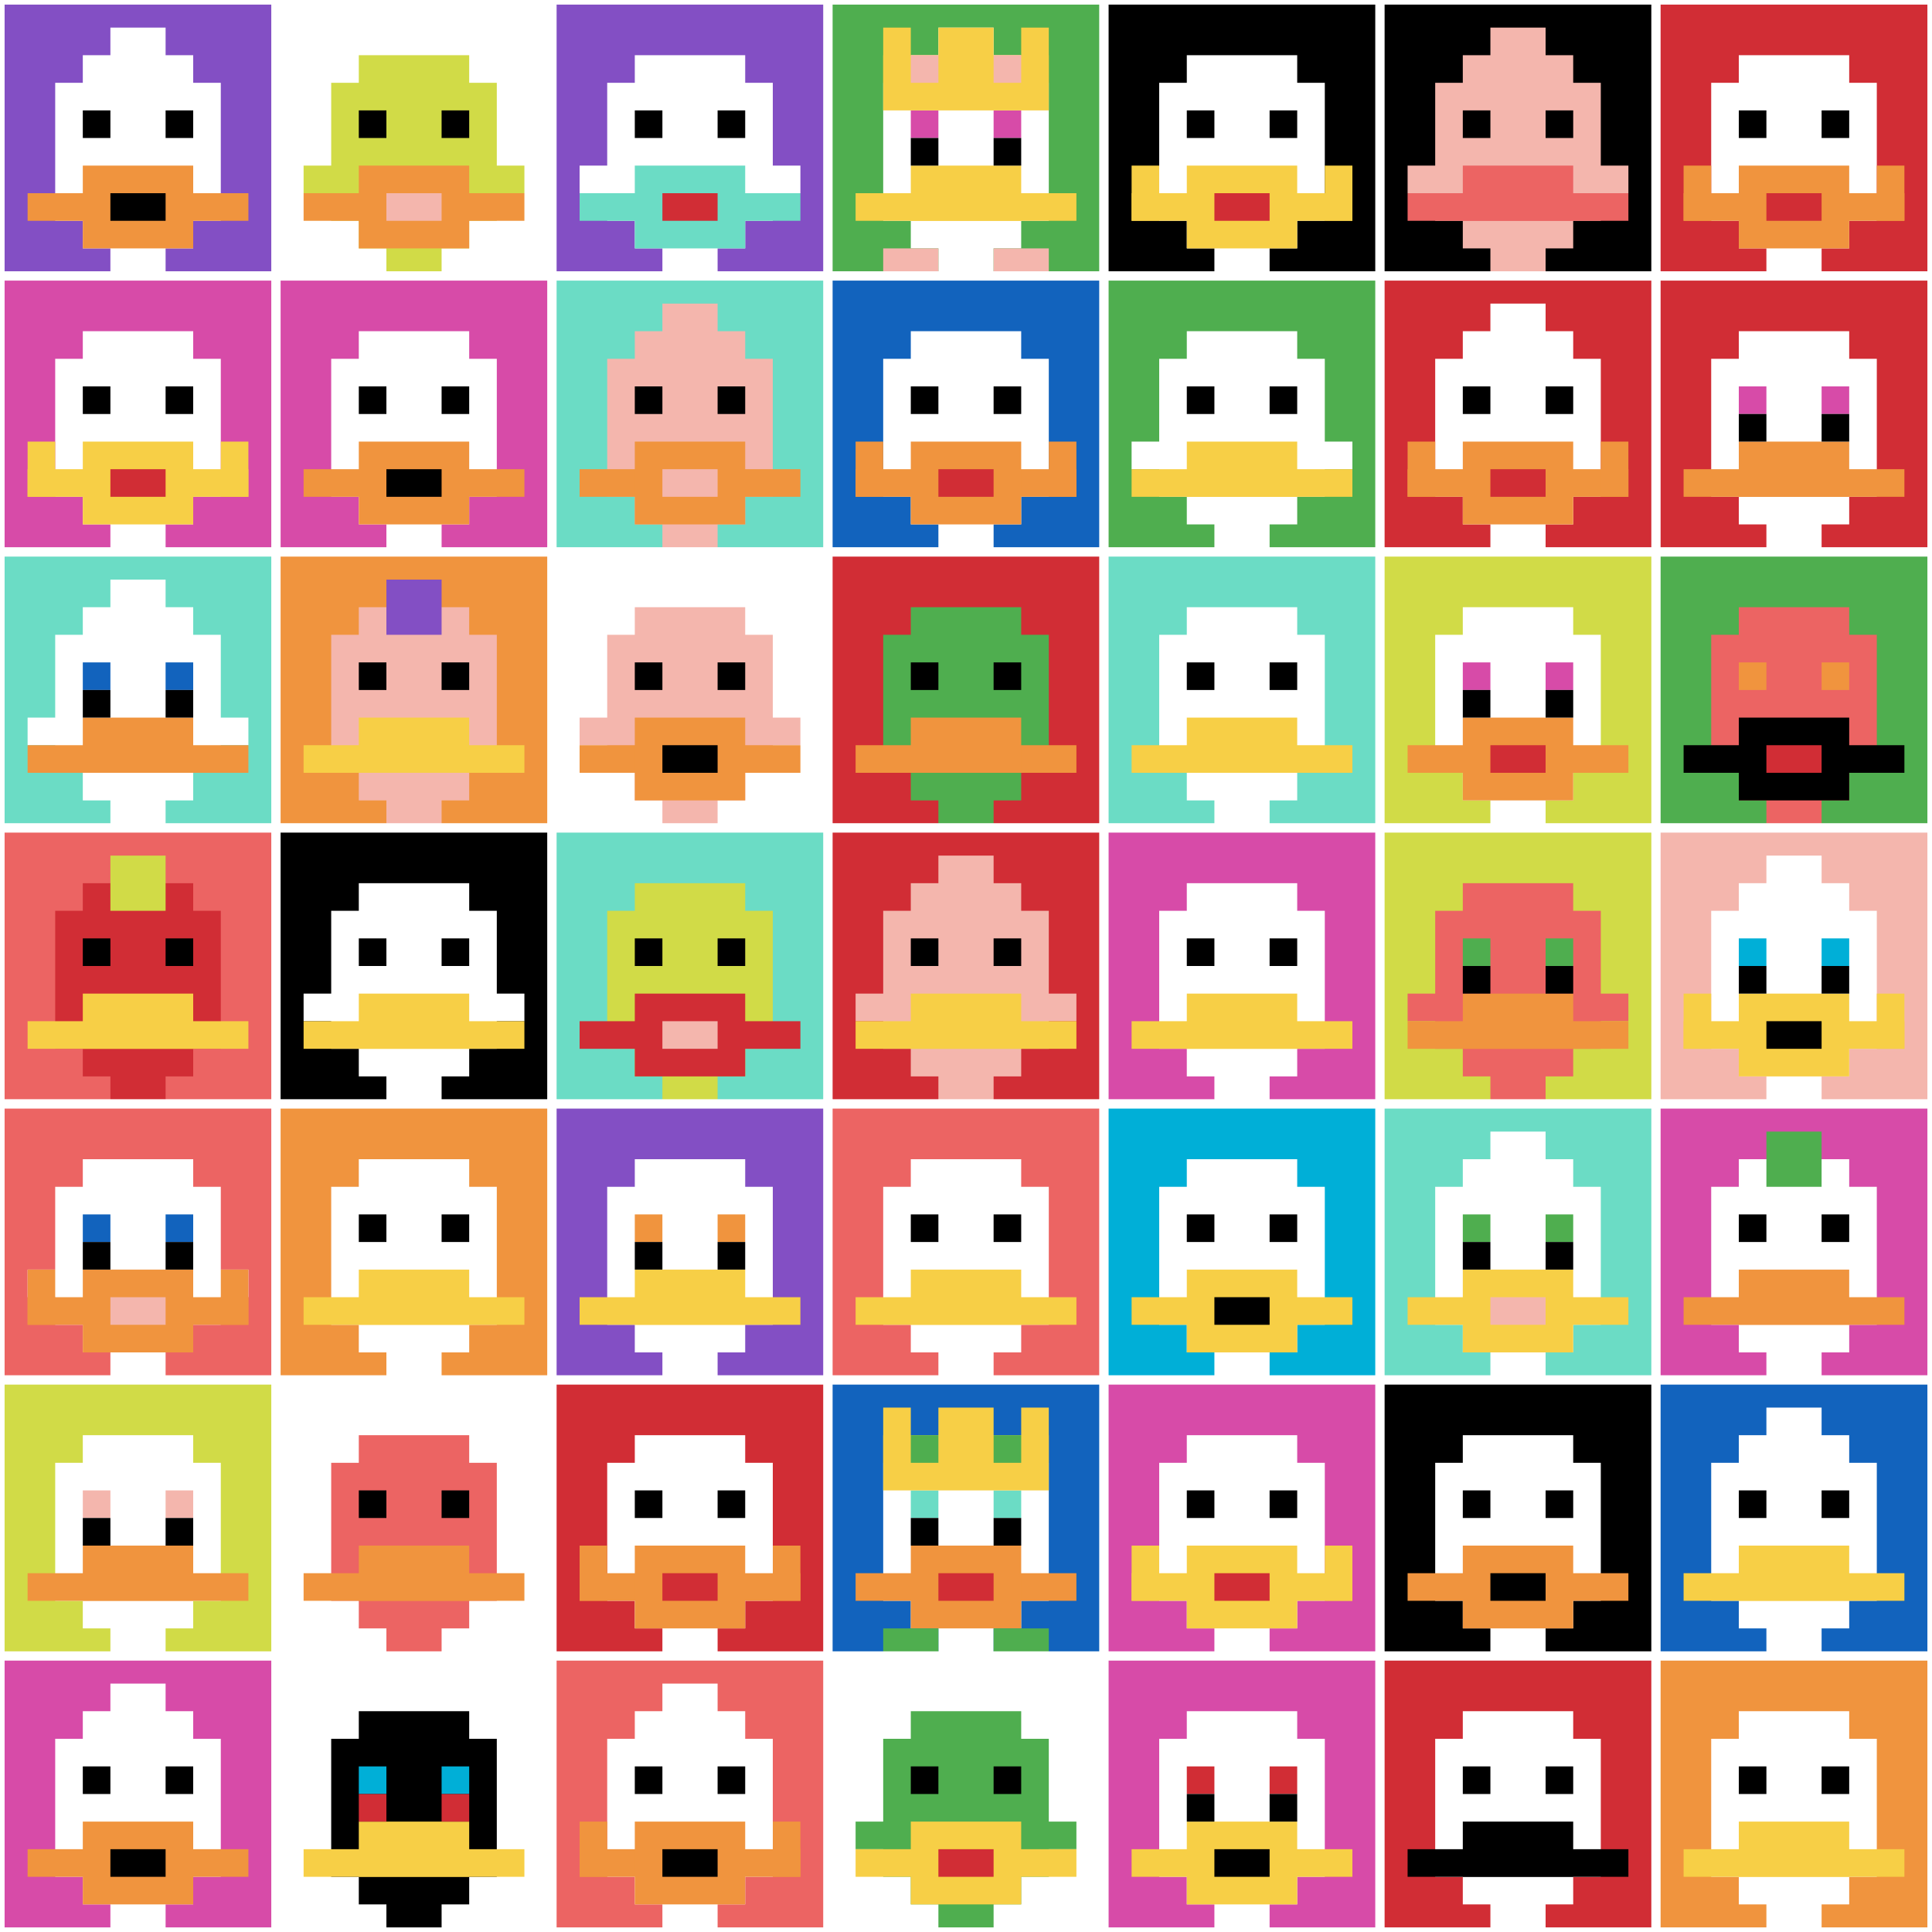 <svg xmlns="http://www.w3.org/2000/svg" version="1.1" width="1129" height="1129"><title>'goose-pfp-337869' by Dmitri Cherniak</title><desc>seed=337869
backgroundColor=#ffffff
padding=100
innerPadding=0
timeout=500
dimension=7
border=true
Save=function(){return n.handleSave()}
frame=1

Rendered at Wed Oct 04 2023 19:04:07 GMT+0800 (北美中部标准时间)
Generated in 1ms
</desc><defs></defs><rect width="100%" height="100%" fill="#ffffff"></rect><g><g id="0-0"><rect x="0" y="0" height="161.286" width="161.286" fill="#834FC4"></rect><g><rect id="0-0-3-2-4-7" x="48.386" y="32.257" width="64.514" height="112.9" fill="#ffffff"></rect><rect id="0-0-2-3-6-5" x="32.257" y="48.386" width="96.771" height="80.643" fill="#ffffff"></rect><rect id="0-0-4-8-2-2" x="64.514" y="129.029" width="32.257" height="32.257" fill="#ffffff"></rect><rect id="0-0-1-7-8-1" x="16.129" y="112.9" width="129.029" height="16.129" fill="#F0943E"></rect><rect id="0-0-3-6-4-3" x="48.386" y="96.771" width="64.514" height="48.386" fill="#F0943E"></rect><rect id="0-0-4-7-2-1" x="64.514" y="112.9" width="32.257" height="16.129" fill="#000000"></rect><rect id="0-0-3-4-1-1" x="48.386" y="64.514" width="16.129" height="16.129" fill="#000000"></rect><rect id="0-0-6-4-1-1" x="96.771" y="64.514" width="16.129" height="16.129" fill="#000000"></rect><rect id="0-0-4-1-2-2" x="64.514" y="16.129" width="32.257" height="32.257" fill="#ffffff"></rect></g><rect x="0" y="0" stroke="white" stroke-width="5.376" height="161.286" width="161.286" fill="none"></rect></g><g id="1-0"><rect x="161.286" y="0" height="161.286" width="161.286" fill="#ffffff"></rect><g><rect id="161.28571428571428-0-3-2-4-7" x="209.671" y="32.257" width="64.514" height="112.9" fill="#D1DB47"></rect><rect id="161.28571428571428-0-2-3-6-5" x="193.543" y="48.386" width="96.771" height="80.643" fill="#D1DB47"></rect><rect id="161.28571428571428-0-4-8-2-2" x="225.8" y="129.029" width="32.257" height="32.257" fill="#D1DB47"></rect><rect id="161.28571428571428-0-1-6-8-1" x="177.414" y="96.771" width="129.029" height="16.129" fill="#D1DB47"></rect><rect id="161.28571428571428-0-1-7-8-1" x="177.414" y="112.9" width="129.029" height="16.129" fill="#F0943E"></rect><rect id="161.28571428571428-0-3-6-4-3" x="209.671" y="96.771" width="64.514" height="48.386" fill="#F0943E"></rect><rect id="161.28571428571428-0-4-7-2-1" x="225.8" y="112.9" width="32.257" height="16.129" fill="#F4B6AD"></rect><rect id="161.28571428571428-0-3-4-1-1" x="209.671" y="64.514" width="16.129" height="16.129" fill="#000000"></rect><rect id="161.28571428571428-0-6-4-1-1" x="258.057" y="64.514" width="16.129" height="16.129" fill="#000000"></rect></g><rect x="161.286" y="0" stroke="white" stroke-width="5.376" height="161.286" width="161.286" fill="none"></rect></g><g id="2-0"><rect x="322.571" y="0" height="161.286" width="161.286" fill="#834FC4"></rect><g><rect id="322.57142857142856-0-3-2-4-7" x="370.957" y="32.257" width="64.514" height="112.9" fill="#ffffff"></rect><rect id="322.57142857142856-0-2-3-6-5" x="354.829" y="48.386" width="96.771" height="80.643" fill="#ffffff"></rect><rect id="322.57142857142856-0-4-8-2-2" x="387.086" y="129.029" width="32.257" height="32.257" fill="#ffffff"></rect><rect id="322.57142857142856-0-1-6-8-1" x="338.7" y="96.771" width="129.029" height="16.129" fill="#ffffff"></rect><rect id="322.57142857142856-0-1-7-8-1" x="338.7" y="112.9" width="129.029" height="16.129" fill="#6BDCC5"></rect><rect id="322.57142857142856-0-3-6-4-3" x="370.957" y="96.771" width="64.514" height="48.386" fill="#6BDCC5"></rect><rect id="322.57142857142856-0-4-7-2-1" x="387.086" y="112.9" width="32.257" height="16.129" fill="#D12D35"></rect><rect id="322.57142857142856-0-3-4-1-1" x="370.957" y="64.514" width="16.129" height="16.129" fill="#000000"></rect><rect id="322.57142857142856-0-6-4-1-1" x="419.343" y="64.514" width="16.129" height="16.129" fill="#000000"></rect></g><rect x="322.571" y="0" stroke="white" stroke-width="5.376" height="161.286" width="161.286" fill="none"></rect></g><g id="3-0"><rect x="483.857" y="0" height="161.286" width="161.286" fill="#4FAE4F"></rect><g><rect id="483.85714285714283-0-3-2-4-7" x="532.243" y="32.257" width="64.514" height="112.9" fill="#ffffff"></rect><rect id="483.85714285714283-0-2-3-6-5" x="516.114" y="48.386" width="96.771" height="80.643" fill="#ffffff"></rect><rect id="483.85714285714283-0-4-8-2-2" x="548.371" y="129.029" width="32.257" height="32.257" fill="#ffffff"></rect><rect id="483.85714285714283-0-1-7-8-1" x="499.986" y="112.9" width="129.029" height="16.129" fill="#F7CF46"></rect><rect id="483.85714285714283-0-3-6-4-2" x="532.243" y="96.771" width="64.514" height="32.257" fill="#F7CF46"></rect><rect id="483.85714285714283-0-3-4-1-1" x="532.243" y="64.514" width="16.129" height="16.129" fill="#D74BA8"></rect><rect id="483.85714285714283-0-6-4-1-1" x="580.629" y="64.514" width="16.129" height="16.129" fill="#D74BA8"></rect><rect id="483.85714285714283-0-3-5-1-1" x="532.243" y="80.643" width="16.129" height="16.129" fill="#000000"></rect><rect id="483.85714285714283-0-6-5-1-1" x="580.629" y="80.643" width="16.129" height="16.129" fill="#000000"></rect><rect id="483.85714285714283-0-4-1-2-2" x="548.371" y="16.129" width="32.257" height="32.257" fill="#ffffff"></rect><rect id="483.85714285714283-0-2-1-1-2" x="516.114" y="16.129" width="16.129" height="32.257" fill="#F7CF46"></rect><rect id="483.85714285714283-0-4-1-2-2" x="548.371" y="16.129" width="32.257" height="32.257" fill="#F7CF46"></rect><rect id="483.85714285714283-0-7-1-1-2" x="596.757" y="16.129" width="16.129" height="32.257" fill="#F7CF46"></rect><rect id="483.85714285714283-0-2-2-6-2" x="516.114" y="32.257" width="96.771" height="32.257" fill="#F7CF46"></rect><rect id="483.85714285714283-0-3-2-1-1" x="532.243" y="32.257" width="16.129" height="16.129" fill="#F4B6AD"></rect><rect id="483.85714285714283-0-6-2-1-1" x="580.629" y="32.257" width="16.129" height="16.129" fill="#F4B6AD"></rect><rect id="483.85714285714283-0-2-9-2-1" x="516.114" y="145.157" width="32.257" height="16.129" fill="#F4B6AD"></rect><rect id="483.85714285714283-0-6-9-2-1" x="580.629" y="145.157" width="32.257" height="16.129" fill="#F4B6AD"></rect></g><rect x="483.857" y="0" stroke="white" stroke-width="5.376" height="161.286" width="161.286" fill="none"></rect></g><g id="4-0"><rect x="645.143" y="0" height="161.286" width="161.286" fill="#000000"></rect><g><rect id="645.1428571428571-0-3-2-4-7" x="693.529" y="32.257" width="64.514" height="112.9" fill="#ffffff"></rect><rect id="645.1428571428571-0-2-3-6-5" x="677.4" y="48.386" width="96.771" height="80.643" fill="#ffffff"></rect><rect id="645.1428571428571-0-4-8-2-2" x="709.657" y="129.029" width="32.257" height="32.257" fill="#ffffff"></rect><rect id="645.1428571428571-0-1-7-8-1" x="661.271" y="112.9" width="129.029" height="16.129" fill="#F7CF46"></rect><rect id="645.1428571428571-0-3-6-4-3" x="693.529" y="96.771" width="64.514" height="48.386" fill="#F7CF46"></rect><rect id="645.1428571428571-0-4-7-2-1" x="709.657" y="112.9" width="32.257" height="16.129" fill="#D12D35"></rect><rect id="645.1428571428571-0-1-6-1-2" x="661.271" y="96.771" width="16.129" height="32.257" fill="#F7CF46"></rect><rect id="645.1428571428571-0-8-6-1-2" x="774.171" y="96.771" width="16.129" height="32.257" fill="#F7CF46"></rect><rect id="645.1428571428571-0-3-4-1-1" x="693.529" y="64.514" width="16.129" height="16.129" fill="#000000"></rect><rect id="645.1428571428571-0-6-4-1-1" x="741.914" y="64.514" width="16.129" height="16.129" fill="#000000"></rect></g><rect x="645.143" y="0" stroke="white" stroke-width="5.376" height="161.286" width="161.286" fill="none"></rect></g><g id="5-0"><rect x="806.429" y="0" height="161.286" width="161.286" fill="#000000"></rect><g><rect id="806.4285714285713-0-3-2-4-7" x="854.814" y="32.257" width="64.514" height="112.9" fill="#F4B6AD"></rect><rect id="806.4285714285713-0-2-3-6-5" x="838.686" y="48.386" width="96.771" height="80.643" fill="#F4B6AD"></rect><rect id="806.4285714285713-0-4-8-2-2" x="870.943" y="129.029" width="32.257" height="32.257" fill="#F4B6AD"></rect><rect id="806.4285714285713-0-1-6-8-1" x="822.557" y="96.771" width="129.029" height="16.129" fill="#F4B6AD"></rect><rect id="806.4285714285713-0-1-7-8-1" x="822.557" y="112.9" width="129.029" height="16.129" fill="#EC6463"></rect><rect id="806.4285714285713-0-3-6-4-2" x="854.814" y="96.771" width="64.514" height="32.257" fill="#EC6463"></rect><rect id="806.4285714285713-0-3-4-1-1" x="854.814" y="64.514" width="16.129" height="16.129" fill="#000000"></rect><rect id="806.4285714285713-0-6-4-1-1" x="903.2" y="64.514" width="16.129" height="16.129" fill="#000000"></rect><rect id="806.4285714285713-0-4-1-2-2" x="870.943" y="16.129" width="32.257" height="32.257" fill="#F4B6AD"></rect></g><rect x="806.429" y="0" stroke="white" stroke-width="5.376" height="161.286" width="161.286" fill="none"></rect></g><g id="6-0"><rect x="967.714" y="0" height="161.286" width="161.286" fill="#D12D35"></rect><g><rect id="967.7142857142857-0-3-2-4-7" x="1016.1" y="32.257" width="64.514" height="112.9" fill="#ffffff"></rect><rect id="967.7142857142857-0-2-3-6-5" x="999.971" y="48.386" width="96.771" height="80.643" fill="#ffffff"></rect><rect id="967.7142857142857-0-4-8-2-2" x="1032.229" y="129.029" width="32.257" height="32.257" fill="#ffffff"></rect><rect id="967.7142857142857-0-1-7-8-1" x="983.843" y="112.9" width="129.029" height="16.129" fill="#F0943E"></rect><rect id="967.7142857142857-0-3-6-4-3" x="1016.1" y="96.771" width="64.514" height="48.386" fill="#F0943E"></rect><rect id="967.7142857142857-0-4-7-2-1" x="1032.229" y="112.9" width="32.257" height="16.129" fill="#D12D35"></rect><rect id="967.7142857142857-0-1-6-1-2" x="983.843" y="96.771" width="16.129" height="32.257" fill="#F0943E"></rect><rect id="967.7142857142857-0-8-6-1-2" x="1096.743" y="96.771" width="16.129" height="32.257" fill="#F0943E"></rect><rect id="967.7142857142857-0-3-4-1-1" x="1016.1" y="64.514" width="16.129" height="16.129" fill="#000000"></rect><rect id="967.7142857142857-0-6-4-1-1" x="1064.486" y="64.514" width="16.129" height="16.129" fill="#000000"></rect></g><rect x="967.714" y="0" stroke="white" stroke-width="5.376" height="161.286" width="161.286" fill="none"></rect></g><g id="0-1"><rect x="0" y="161.286" height="161.286" width="161.286" fill="#D74BA8"></rect><g><rect id="0-161.28571428571428-3-2-4-7" x="48.386" y="193.543" width="64.514" height="112.9" fill="#ffffff"></rect><rect id="0-161.28571428571428-2-3-6-5" x="32.257" y="209.671" width="96.771" height="80.643" fill="#ffffff"></rect><rect id="0-161.28571428571428-4-8-2-2" x="64.514" y="290.314" width="32.257" height="32.257" fill="#ffffff"></rect><rect id="0-161.28571428571428-1-7-8-1" x="16.129" y="274.186" width="129.029" height="16.129" fill="#F7CF46"></rect><rect id="0-161.28571428571428-3-6-4-3" x="48.386" y="258.057" width="64.514" height="48.386" fill="#F7CF46"></rect><rect id="0-161.28571428571428-4-7-2-1" x="64.514" y="274.186" width="32.257" height="16.129" fill="#D12D35"></rect><rect id="0-161.28571428571428-1-6-1-2" x="16.129" y="258.057" width="16.129" height="32.257" fill="#F7CF46"></rect><rect id="0-161.28571428571428-8-6-1-2" x="129.029" y="258.057" width="16.129" height="32.257" fill="#F7CF46"></rect><rect id="0-161.28571428571428-3-4-1-1" x="48.386" y="225.8" width="16.129" height="16.129" fill="#000000"></rect><rect id="0-161.28571428571428-6-4-1-1" x="96.771" y="225.8" width="16.129" height="16.129" fill="#000000"></rect></g><rect x="0" y="161.286" stroke="white" stroke-width="5.376" height="161.286" width="161.286" fill="none"></rect></g><g id="1-1"><rect x="161.286" y="161.286" height="161.286" width="161.286" fill="#D74BA8"></rect><g><rect id="161.28571428571428-161.28571428571428-3-2-4-7" x="209.671" y="193.543" width="64.514" height="112.9" fill="#ffffff"></rect><rect id="161.28571428571428-161.28571428571428-2-3-6-5" x="193.543" y="209.671" width="96.771" height="80.643" fill="#ffffff"></rect><rect id="161.28571428571428-161.28571428571428-4-8-2-2" x="225.8" y="290.314" width="32.257" height="32.257" fill="#ffffff"></rect><rect id="161.28571428571428-161.28571428571428-1-7-8-1" x="177.414" y="274.186" width="129.029" height="16.129" fill="#F0943E"></rect><rect id="161.28571428571428-161.28571428571428-3-6-4-3" x="209.671" y="258.057" width="64.514" height="48.386" fill="#F0943E"></rect><rect id="161.28571428571428-161.28571428571428-4-7-2-1" x="225.8" y="274.186" width="32.257" height="16.129" fill="#000000"></rect><rect id="161.28571428571428-161.28571428571428-3-4-1-1" x="209.671" y="225.8" width="16.129" height="16.129" fill="#000000"></rect><rect id="161.28571428571428-161.28571428571428-6-4-1-1" x="258.057" y="225.8" width="16.129" height="16.129" fill="#000000"></rect></g><rect x="161.286" y="161.286" stroke="white" stroke-width="5.376" height="161.286" width="161.286" fill="none"></rect></g><g id="2-1"><rect x="322.571" y="161.286" height="161.286" width="161.286" fill="#6BDCC5"></rect><g><rect id="322.57142857142856-161.28571428571428-3-2-4-7" x="370.957" y="193.543" width="64.514" height="112.9" fill="#F4B6AD"></rect><rect id="322.57142857142856-161.28571428571428-2-3-6-5" x="354.829" y="209.671" width="96.771" height="80.643" fill="#F4B6AD"></rect><rect id="322.57142857142856-161.28571428571428-4-8-2-2" x="387.086" y="290.314" width="32.257" height="32.257" fill="#F4B6AD"></rect><rect id="322.57142857142856-161.28571428571428-1-7-8-1" x="338.7" y="274.186" width="129.029" height="16.129" fill="#F0943E"></rect><rect id="322.57142857142856-161.28571428571428-3-6-4-3" x="370.957" y="258.057" width="64.514" height="48.386" fill="#F0943E"></rect><rect id="322.57142857142856-161.28571428571428-4-7-2-1" x="387.086" y="274.186" width="32.257" height="16.129" fill="#F4B6AD"></rect><rect id="322.57142857142856-161.28571428571428-3-4-1-1" x="370.957" y="225.8" width="16.129" height="16.129" fill="#000000"></rect><rect id="322.57142857142856-161.28571428571428-6-4-1-1" x="419.343" y="225.8" width="16.129" height="16.129" fill="#000000"></rect><rect id="322.57142857142856-161.28571428571428-4-1-2-2" x="387.086" y="177.414" width="32.257" height="32.257" fill="#F4B6AD"></rect></g><rect x="322.571" y="161.286" stroke="white" stroke-width="5.376" height="161.286" width="161.286" fill="none"></rect></g><g id="3-1"><rect x="483.857" y="161.286" height="161.286" width="161.286" fill="#1263BD"></rect><g><rect id="483.85714285714283-161.28571428571428-3-2-4-7" x="532.243" y="193.543" width="64.514" height="112.9" fill="#ffffff"></rect><rect id="483.85714285714283-161.28571428571428-2-3-6-5" x="516.114" y="209.671" width="96.771" height="80.643" fill="#ffffff"></rect><rect id="483.85714285714283-161.28571428571428-4-8-2-2" x="548.371" y="290.314" width="32.257" height="32.257" fill="#ffffff"></rect><rect id="483.85714285714283-161.28571428571428-1-7-8-1" x="499.986" y="274.186" width="129.029" height="16.129" fill="#F0943E"></rect><rect id="483.85714285714283-161.28571428571428-3-6-4-3" x="532.243" y="258.057" width="64.514" height="48.386" fill="#F0943E"></rect><rect id="483.85714285714283-161.28571428571428-4-7-2-1" x="548.371" y="274.186" width="32.257" height="16.129" fill="#D12D35"></rect><rect id="483.85714285714283-161.28571428571428-1-6-1-2" x="499.986" y="258.057" width="16.129" height="32.257" fill="#F0943E"></rect><rect id="483.85714285714283-161.28571428571428-8-6-1-2" x="612.886" y="258.057" width="16.129" height="32.257" fill="#F0943E"></rect><rect id="483.85714285714283-161.28571428571428-3-4-1-1" x="532.243" y="225.8" width="16.129" height="16.129" fill="#000000"></rect><rect id="483.85714285714283-161.28571428571428-6-4-1-1" x="580.629" y="225.8" width="16.129" height="16.129" fill="#000000"></rect></g><rect x="483.857" y="161.286" stroke="white" stroke-width="5.376" height="161.286" width="161.286" fill="none"></rect></g><g id="4-1"><rect x="645.143" y="161.286" height="161.286" width="161.286" fill="#4FAE4F"></rect><g><rect id="645.1428571428571-161.28571428571428-3-2-4-7" x="693.529" y="193.543" width="64.514" height="112.9" fill="#ffffff"></rect><rect id="645.1428571428571-161.28571428571428-2-3-6-5" x="677.4" y="209.671" width="96.771" height="80.643" fill="#ffffff"></rect><rect id="645.1428571428571-161.28571428571428-4-8-2-2" x="709.657" y="290.314" width="32.257" height="32.257" fill="#ffffff"></rect><rect id="645.1428571428571-161.28571428571428-1-6-8-1" x="661.271" y="258.057" width="129.029" height="16.129" fill="#ffffff"></rect><rect id="645.1428571428571-161.28571428571428-1-7-8-1" x="661.271" y="274.186" width="129.029" height="16.129" fill="#F7CF46"></rect><rect id="645.1428571428571-161.28571428571428-3-6-4-2" x="693.529" y="258.057" width="64.514" height="32.257" fill="#F7CF46"></rect><rect id="645.1428571428571-161.28571428571428-3-4-1-1" x="693.529" y="225.8" width="16.129" height="16.129" fill="#000000"></rect><rect id="645.1428571428571-161.28571428571428-6-4-1-1" x="741.914" y="225.8" width="16.129" height="16.129" fill="#000000"></rect></g><rect x="645.143" y="161.286" stroke="white" stroke-width="5.376" height="161.286" width="161.286" fill="none"></rect></g><g id="5-1"><rect x="806.429" y="161.286" height="161.286" width="161.286" fill="#D12D35"></rect><g><rect id="806.4285714285713-161.28571428571428-3-2-4-7" x="854.814" y="193.543" width="64.514" height="112.9" fill="#ffffff"></rect><rect id="806.4285714285713-161.28571428571428-2-3-6-5" x="838.686" y="209.671" width="96.771" height="80.643" fill="#ffffff"></rect><rect id="806.4285714285713-161.28571428571428-4-8-2-2" x="870.943" y="290.314" width="32.257" height="32.257" fill="#ffffff"></rect><rect id="806.4285714285713-161.28571428571428-1-7-8-1" x="822.557" y="274.186" width="129.029" height="16.129" fill="#F0943E"></rect><rect id="806.4285714285713-161.28571428571428-3-6-4-3" x="854.814" y="258.057" width="64.514" height="48.386" fill="#F0943E"></rect><rect id="806.4285714285713-161.28571428571428-4-7-2-1" x="870.943" y="274.186" width="32.257" height="16.129" fill="#D12D35"></rect><rect id="806.4285714285713-161.28571428571428-1-6-1-2" x="822.557" y="258.057" width="16.129" height="32.257" fill="#F0943E"></rect><rect id="806.4285714285713-161.28571428571428-8-6-1-2" x="935.457" y="258.057" width="16.129" height="32.257" fill="#F0943E"></rect><rect id="806.4285714285713-161.28571428571428-3-4-1-1" x="854.814" y="225.8" width="16.129" height="16.129" fill="#000000"></rect><rect id="806.4285714285713-161.28571428571428-6-4-1-1" x="903.2" y="225.8" width="16.129" height="16.129" fill="#000000"></rect><rect id="806.4285714285713-161.28571428571428-4-1-2-2" x="870.943" y="177.414" width="32.257" height="32.257" fill="#ffffff"></rect></g><rect x="806.429" y="161.286" stroke="white" stroke-width="5.376" height="161.286" width="161.286" fill="none"></rect></g><g id="6-1"><rect x="967.714" y="161.286" height="161.286" width="161.286" fill="#D12D35"></rect><g><rect id="967.7142857142857-161.28571428571428-3-2-4-7" x="1016.1" y="193.543" width="64.514" height="112.9" fill="#ffffff"></rect><rect id="967.7142857142857-161.28571428571428-2-3-6-5" x="999.971" y="209.671" width="96.771" height="80.643" fill="#ffffff"></rect><rect id="967.7142857142857-161.28571428571428-4-8-2-2" x="1032.229" y="290.314" width="32.257" height="32.257" fill="#ffffff"></rect><rect id="967.7142857142857-161.28571428571428-1-7-8-1" x="983.843" y="274.186" width="129.029" height="16.129" fill="#F0943E"></rect><rect id="967.7142857142857-161.28571428571428-3-6-4-2" x="1016.1" y="258.057" width="64.514" height="32.257" fill="#F0943E"></rect><rect id="967.7142857142857-161.28571428571428-3-4-1-1" x="1016.1" y="225.8" width="16.129" height="16.129" fill="#D74BA8"></rect><rect id="967.7142857142857-161.28571428571428-6-4-1-1" x="1064.486" y="225.8" width="16.129" height="16.129" fill="#D74BA8"></rect><rect id="967.7142857142857-161.28571428571428-3-5-1-1" x="1016.1" y="241.929" width="16.129" height="16.129" fill="#000000"></rect><rect id="967.7142857142857-161.28571428571428-6-5-1-1" x="1064.486" y="241.929" width="16.129" height="16.129" fill="#000000"></rect></g><rect x="967.714" y="161.286" stroke="white" stroke-width="5.376" height="161.286" width="161.286" fill="none"></rect></g><g id="0-2"><rect x="0" y="322.571" height="161.286" width="161.286" fill="#6BDCC5"></rect><g><rect id="0-322.57142857142856-3-2-4-7" x="48.386" y="354.829" width="64.514" height="112.9" fill="#ffffff"></rect><rect id="0-322.57142857142856-2-3-6-5" x="32.257" y="370.957" width="96.771" height="80.643" fill="#ffffff"></rect><rect id="0-322.57142857142856-4-8-2-2" x="64.514" y="451.6" width="32.257" height="32.257" fill="#ffffff"></rect><rect id="0-322.57142857142856-1-6-8-1" x="16.129" y="419.343" width="129.029" height="16.129" fill="#ffffff"></rect><rect id="0-322.57142857142856-1-7-8-1" x="16.129" y="435.471" width="129.029" height="16.129" fill="#F0943E"></rect><rect id="0-322.57142857142856-3-6-4-2" x="48.386" y="419.343" width="64.514" height="32.257" fill="#F0943E"></rect><rect id="0-322.57142857142856-3-4-1-1" x="48.386" y="387.086" width="16.129" height="16.129" fill="#1263BD"></rect><rect id="0-322.57142857142856-6-4-1-1" x="96.771" y="387.086" width="16.129" height="16.129" fill="#1263BD"></rect><rect id="0-322.57142857142856-3-5-1-1" x="48.386" y="403.214" width="16.129" height="16.129" fill="#000000"></rect><rect id="0-322.57142857142856-6-5-1-1" x="96.771" y="403.214" width="16.129" height="16.129" fill="#000000"></rect><rect id="0-322.57142857142856-4-1-2-2" x="64.514" y="338.7" width="32.257" height="32.257" fill="#ffffff"></rect></g><rect x="0" y="322.571" stroke="white" stroke-width="5.376" height="161.286" width="161.286" fill="none"></rect></g><g id="1-2"><rect x="161.286" y="322.571" height="161.286" width="161.286" fill="#F0943E"></rect><g><rect id="161.28571428571428-322.57142857142856-3-2-4-7" x="209.671" y="354.829" width="64.514" height="112.9" fill="#F4B6AD"></rect><rect id="161.28571428571428-322.57142857142856-2-3-6-5" x="193.543" y="370.957" width="96.771" height="80.643" fill="#F4B6AD"></rect><rect id="161.28571428571428-322.57142857142856-4-8-2-2" x="225.8" y="451.6" width="32.257" height="32.257" fill="#F4B6AD"></rect><rect id="161.28571428571428-322.57142857142856-1-7-8-1" x="177.414" y="435.471" width="129.029" height="16.129" fill="#F7CF46"></rect><rect id="161.28571428571428-322.57142857142856-3-6-4-2" x="209.671" y="419.343" width="64.514" height="32.257" fill="#F7CF46"></rect><rect id="161.28571428571428-322.57142857142856-3-4-1-1" x="209.671" y="387.086" width="16.129" height="16.129" fill="#000000"></rect><rect id="161.28571428571428-322.57142857142856-6-4-1-1" x="258.057" y="387.086" width="16.129" height="16.129" fill="#000000"></rect><rect id="161.28571428571428-322.57142857142856-4-1-2-2" x="225.8" y="338.7" width="32.257" height="32.257" fill="#834FC4"></rect></g><rect x="161.286" y="322.571" stroke="white" stroke-width="5.376" height="161.286" width="161.286" fill="none"></rect></g><g id="2-2"><rect x="322.571" y="322.571" height="161.286" width="161.286" fill="#ffffff"></rect><g><rect id="322.57142857142856-322.57142857142856-3-2-4-7" x="370.957" y="354.829" width="64.514" height="112.9" fill="#F4B6AD"></rect><rect id="322.57142857142856-322.57142857142856-2-3-6-5" x="354.829" y="370.957" width="96.771" height="80.643" fill="#F4B6AD"></rect><rect id="322.57142857142856-322.57142857142856-4-8-2-2" x="387.086" y="451.6" width="32.257" height="32.257" fill="#F4B6AD"></rect><rect id="322.57142857142856-322.57142857142856-1-6-8-1" x="338.7" y="419.343" width="129.029" height="16.129" fill="#F4B6AD"></rect><rect id="322.57142857142856-322.57142857142856-1-7-8-1" x="338.7" y="435.471" width="129.029" height="16.129" fill="#F0943E"></rect><rect id="322.57142857142856-322.57142857142856-3-6-4-3" x="370.957" y="419.343" width="64.514" height="48.386" fill="#F0943E"></rect><rect id="322.57142857142856-322.57142857142856-4-7-2-1" x="387.086" y="435.471" width="32.257" height="16.129" fill="#000000"></rect><rect id="322.57142857142856-322.57142857142856-3-4-1-1" x="370.957" y="387.086" width="16.129" height="16.129" fill="#000000"></rect><rect id="322.57142857142856-322.57142857142856-6-4-1-1" x="419.343" y="387.086" width="16.129" height="16.129" fill="#000000"></rect></g><rect x="322.571" y="322.571" stroke="white" stroke-width="5.376" height="161.286" width="161.286" fill="none"></rect></g><g id="3-2"><rect x="483.857" y="322.571" height="161.286" width="161.286" fill="#D12D35"></rect><g><rect id="483.85714285714283-322.57142857142856-3-2-4-7" x="532.243" y="354.829" width="64.514" height="112.9" fill="#4FAE4F"></rect><rect id="483.85714285714283-322.57142857142856-2-3-6-5" x="516.114" y="370.957" width="96.771" height="80.643" fill="#4FAE4F"></rect><rect id="483.85714285714283-322.57142857142856-4-8-2-2" x="548.371" y="451.6" width="32.257" height="32.257" fill="#4FAE4F"></rect><rect id="483.85714285714283-322.57142857142856-1-7-8-1" x="499.986" y="435.471" width="129.029" height="16.129" fill="#F0943E"></rect><rect id="483.85714285714283-322.57142857142856-3-6-4-2" x="532.243" y="419.343" width="64.514" height="32.257" fill="#F0943E"></rect><rect id="483.85714285714283-322.57142857142856-3-4-1-1" x="532.243" y="387.086" width="16.129" height="16.129" fill="#000000"></rect><rect id="483.85714285714283-322.57142857142856-6-4-1-1" x="580.629" y="387.086" width="16.129" height="16.129" fill="#000000"></rect></g><rect x="483.857" y="322.571" stroke="white" stroke-width="5.376" height="161.286" width="161.286" fill="none"></rect></g><g id="4-2"><rect x="645.143" y="322.571" height="161.286" width="161.286" fill="#6BDCC5"></rect><g><rect id="645.1428571428571-322.57142857142856-3-2-4-7" x="693.529" y="354.829" width="64.514" height="112.9" fill="#ffffff"></rect><rect id="645.1428571428571-322.57142857142856-2-3-6-5" x="677.4" y="370.957" width="96.771" height="80.643" fill="#ffffff"></rect><rect id="645.1428571428571-322.57142857142856-4-8-2-2" x="709.657" y="451.6" width="32.257" height="32.257" fill="#ffffff"></rect><rect id="645.1428571428571-322.57142857142856-1-7-8-1" x="661.271" y="435.471" width="129.029" height="16.129" fill="#F7CF46"></rect><rect id="645.1428571428571-322.57142857142856-3-6-4-2" x="693.529" y="419.343" width="64.514" height="32.257" fill="#F7CF46"></rect><rect id="645.1428571428571-322.57142857142856-3-4-1-1" x="693.529" y="387.086" width="16.129" height="16.129" fill="#000000"></rect><rect id="645.1428571428571-322.57142857142856-6-4-1-1" x="741.914" y="387.086" width="16.129" height="16.129" fill="#000000"></rect></g><rect x="645.143" y="322.571" stroke="white" stroke-width="5.376" height="161.286" width="161.286" fill="none"></rect></g><g id="5-2"><rect x="806.429" y="322.571" height="161.286" width="161.286" fill="#D1DB47"></rect><g><rect id="806.4285714285713-322.57142857142856-3-2-4-7" x="854.814" y="354.829" width="64.514" height="112.9" fill="#ffffff"></rect><rect id="806.4285714285713-322.57142857142856-2-3-6-5" x="838.686" y="370.957" width="96.771" height="80.643" fill="#ffffff"></rect><rect id="806.4285714285713-322.57142857142856-4-8-2-2" x="870.943" y="451.6" width="32.257" height="32.257" fill="#ffffff"></rect><rect id="806.4285714285713-322.57142857142856-1-7-8-1" x="822.557" y="435.471" width="129.029" height="16.129" fill="#F0943E"></rect><rect id="806.4285714285713-322.57142857142856-3-6-4-3" x="854.814" y="419.343" width="64.514" height="48.386" fill="#F0943E"></rect><rect id="806.4285714285713-322.57142857142856-4-7-2-1" x="870.943" y="435.471" width="32.257" height="16.129" fill="#D12D35"></rect><rect id="806.4285714285713-322.57142857142856-3-4-1-1" x="854.814" y="387.086" width="16.129" height="16.129" fill="#D74BA8"></rect><rect id="806.4285714285713-322.57142857142856-6-4-1-1" x="903.2" y="387.086" width="16.129" height="16.129" fill="#D74BA8"></rect><rect id="806.4285714285713-322.57142857142856-3-5-1-1" x="854.814" y="403.214" width="16.129" height="16.129" fill="#000000"></rect><rect id="806.4285714285713-322.57142857142856-6-5-1-1" x="903.2" y="403.214" width="16.129" height="16.129" fill="#000000"></rect></g><rect x="806.429" y="322.571" stroke="white" stroke-width="5.376" height="161.286" width="161.286" fill="none"></rect></g><g id="6-2"><rect x="967.714" y="322.571" height="161.286" width="161.286" fill="#4FAE4F"></rect><g><rect id="967.7142857142857-322.57142857142856-3-2-4-7" x="1016.1" y="354.829" width="64.514" height="112.9" fill="#EC6463"></rect><rect id="967.7142857142857-322.57142857142856-2-3-6-5" x="999.971" y="370.957" width="96.771" height="80.643" fill="#EC6463"></rect><rect id="967.7142857142857-322.57142857142856-4-8-2-2" x="1032.229" y="451.6" width="32.257" height="32.257" fill="#EC6463"></rect><rect id="967.7142857142857-322.57142857142856-1-7-8-1" x="983.843" y="435.471" width="129.029" height="16.129" fill="#000000"></rect><rect id="967.7142857142857-322.57142857142856-3-6-4-3" x="1016.1" y="419.343" width="64.514" height="48.386" fill="#000000"></rect><rect id="967.7142857142857-322.57142857142856-4-7-2-1" x="1032.229" y="435.471" width="32.257" height="16.129" fill="#D12D35"></rect><rect id="967.7142857142857-322.57142857142856-3-4-1-1" x="1016.1" y="387.086" width="16.129" height="16.129" fill="#F0943E"></rect><rect id="967.7142857142857-322.57142857142856-6-4-1-1" x="1064.486" y="387.086" width="16.129" height="16.129" fill="#F0943E"></rect></g><rect x="967.714" y="322.571" stroke="white" stroke-width="5.376" height="161.286" width="161.286" fill="none"></rect></g><g id="0-3"><rect x="0" y="483.857" height="161.286" width="161.286" fill="#EC6463"></rect><g><rect id="0-483.85714285714283-3-2-4-7" x="48.386" y="516.114" width="64.514" height="112.9" fill="#D12D35"></rect><rect id="0-483.85714285714283-2-3-6-5" x="32.257" y="532.243" width="96.771" height="80.643" fill="#D12D35"></rect><rect id="0-483.85714285714283-4-8-2-2" x="64.514" y="612.886" width="32.257" height="32.257" fill="#D12D35"></rect><rect id="0-483.85714285714283-1-7-8-1" x="16.129" y="596.757" width="129.029" height="16.129" fill="#F7CF46"></rect><rect id="0-483.85714285714283-3-6-4-2" x="48.386" y="580.629" width="64.514" height="32.257" fill="#F7CF46"></rect><rect id="0-483.85714285714283-3-4-1-1" x="48.386" y="548.371" width="16.129" height="16.129" fill="#000000"></rect><rect id="0-483.85714285714283-6-4-1-1" x="96.771" y="548.371" width="16.129" height="16.129" fill="#000000"></rect><rect id="0-483.85714285714283-4-1-2-2" x="64.514" y="499.986" width="32.257" height="32.257" fill="#D1DB47"></rect></g><rect x="0" y="483.857" stroke="white" stroke-width="5.376" height="161.286" width="161.286" fill="none"></rect></g><g id="1-3"><rect x="161.286" y="483.857" height="161.286" width="161.286" fill="#000000"></rect><g><rect id="161.28571428571428-483.85714285714283-3-2-4-7" x="209.671" y="516.114" width="64.514" height="112.9" fill="#ffffff"></rect><rect id="161.28571428571428-483.85714285714283-2-3-6-5" x="193.543" y="532.243" width="96.771" height="80.643" fill="#ffffff"></rect><rect id="161.28571428571428-483.85714285714283-4-8-2-2" x="225.8" y="612.886" width="32.257" height="32.257" fill="#ffffff"></rect><rect id="161.28571428571428-483.85714285714283-1-6-8-1" x="177.414" y="580.629" width="129.029" height="16.129" fill="#ffffff"></rect><rect id="161.28571428571428-483.85714285714283-1-7-8-1" x="177.414" y="596.757" width="129.029" height="16.129" fill="#F7CF46"></rect><rect id="161.28571428571428-483.85714285714283-3-6-4-2" x="209.671" y="580.629" width="64.514" height="32.257" fill="#F7CF46"></rect><rect id="161.28571428571428-483.85714285714283-3-4-1-1" x="209.671" y="548.371" width="16.129" height="16.129" fill="#000000"></rect><rect id="161.28571428571428-483.85714285714283-6-4-1-1" x="258.057" y="548.371" width="16.129" height="16.129" fill="#000000"></rect></g><rect x="161.286" y="483.857" stroke="white" stroke-width="5.376" height="161.286" width="161.286" fill="none"></rect></g><g id="2-3"><rect x="322.571" y="483.857" height="161.286" width="161.286" fill="#6BDCC5"></rect><g><rect id="322.57142857142856-483.85714285714283-3-2-4-7" x="370.957" y="516.114" width="64.514" height="112.9" fill="#D1DB47"></rect><rect id="322.57142857142856-483.85714285714283-2-3-6-5" x="354.829" y="532.243" width="96.771" height="80.643" fill="#D1DB47"></rect><rect id="322.57142857142856-483.85714285714283-4-8-2-2" x="387.086" y="612.886" width="32.257" height="32.257" fill="#D1DB47"></rect><rect id="322.57142857142856-483.85714285714283-1-7-8-1" x="338.7" y="596.757" width="129.029" height="16.129" fill="#D12D35"></rect><rect id="322.57142857142856-483.85714285714283-3-6-4-3" x="370.957" y="580.629" width="64.514" height="48.386" fill="#D12D35"></rect><rect id="322.57142857142856-483.85714285714283-4-7-2-1" x="387.086" y="596.757" width="32.257" height="16.129" fill="#F4B6AD"></rect><rect id="322.57142857142856-483.85714285714283-3-4-1-1" x="370.957" y="548.371" width="16.129" height="16.129" fill="#000000"></rect><rect id="322.57142857142856-483.85714285714283-6-4-1-1" x="419.343" y="548.371" width="16.129" height="16.129" fill="#000000"></rect></g><rect x="322.571" y="483.857" stroke="white" stroke-width="5.376" height="161.286" width="161.286" fill="none"></rect></g><g id="3-3"><rect x="483.857" y="483.857" height="161.286" width="161.286" fill="#D12D35"></rect><g><rect id="483.85714285714283-483.85714285714283-3-2-4-7" x="532.243" y="516.114" width="64.514" height="112.9" fill="#F4B6AD"></rect><rect id="483.85714285714283-483.85714285714283-2-3-6-5" x="516.114" y="532.243" width="96.771" height="80.643" fill="#F4B6AD"></rect><rect id="483.85714285714283-483.85714285714283-4-8-2-2" x="548.371" y="612.886" width="32.257" height="32.257" fill="#F4B6AD"></rect><rect id="483.85714285714283-483.85714285714283-1-6-8-1" x="499.986" y="580.629" width="129.029" height="16.129" fill="#F4B6AD"></rect><rect id="483.85714285714283-483.85714285714283-1-7-8-1" x="499.986" y="596.757" width="129.029" height="16.129" fill="#F7CF46"></rect><rect id="483.85714285714283-483.85714285714283-3-6-4-2" x="532.243" y="580.629" width="64.514" height="32.257" fill="#F7CF46"></rect><rect id="483.85714285714283-483.85714285714283-3-4-1-1" x="532.243" y="548.371" width="16.129" height="16.129" fill="#000000"></rect><rect id="483.85714285714283-483.85714285714283-6-4-1-1" x="580.629" y="548.371" width="16.129" height="16.129" fill="#000000"></rect><rect id="483.85714285714283-483.85714285714283-4-1-2-2" x="548.371" y="499.986" width="32.257" height="32.257" fill="#F4B6AD"></rect></g><rect x="483.857" y="483.857" stroke="white" stroke-width="5.376" height="161.286" width="161.286" fill="none"></rect></g><g id="4-3"><rect x="645.143" y="483.857" height="161.286" width="161.286" fill="#D74BA8"></rect><g><rect id="645.1428571428571-483.85714285714283-3-2-4-7" x="693.529" y="516.114" width="64.514" height="112.9" fill="#ffffff"></rect><rect id="645.1428571428571-483.85714285714283-2-3-6-5" x="677.4" y="532.243" width="96.771" height="80.643" fill="#ffffff"></rect><rect id="645.1428571428571-483.85714285714283-4-8-2-2" x="709.657" y="612.886" width="32.257" height="32.257" fill="#ffffff"></rect><rect id="645.1428571428571-483.85714285714283-1-7-8-1" x="661.271" y="596.757" width="129.029" height="16.129" fill="#F7CF46"></rect><rect id="645.1428571428571-483.85714285714283-3-6-4-2" x="693.529" y="580.629" width="64.514" height="32.257" fill="#F7CF46"></rect><rect id="645.1428571428571-483.85714285714283-3-4-1-1" x="693.529" y="548.371" width="16.129" height="16.129" fill="#000000"></rect><rect id="645.1428571428571-483.85714285714283-6-4-1-1" x="741.914" y="548.371" width="16.129" height="16.129" fill="#000000"></rect></g><rect x="645.143" y="483.857" stroke="white" stroke-width="5.376" height="161.286" width="161.286" fill="none"></rect></g><g id="5-3"><rect x="806.429" y="483.857" height="161.286" width="161.286" fill="#D1DB47"></rect><g><rect id="806.4285714285713-483.85714285714283-3-2-4-7" x="854.814" y="516.114" width="64.514" height="112.9" fill="#EC6463"></rect><rect id="806.4285714285713-483.85714285714283-2-3-6-5" x="838.686" y="532.243" width="96.771" height="80.643" fill="#EC6463"></rect><rect id="806.4285714285713-483.85714285714283-4-8-2-2" x="870.943" y="612.886" width="32.257" height="32.257" fill="#EC6463"></rect><rect id="806.4285714285713-483.85714285714283-1-6-8-1" x="822.557" y="580.629" width="129.029" height="16.129" fill="#EC6463"></rect><rect id="806.4285714285713-483.85714285714283-1-7-8-1" x="822.557" y="596.757" width="129.029" height="16.129" fill="#F0943E"></rect><rect id="806.4285714285713-483.85714285714283-3-6-4-2" x="854.814" y="580.629" width="64.514" height="32.257" fill="#F0943E"></rect><rect id="806.4285714285713-483.85714285714283-3-4-1-1" x="854.814" y="548.371" width="16.129" height="16.129" fill="#4FAE4F"></rect><rect id="806.4285714285713-483.85714285714283-6-4-1-1" x="903.2" y="548.371" width="16.129" height="16.129" fill="#4FAE4F"></rect><rect id="806.4285714285713-483.85714285714283-3-5-1-1" x="854.814" y="564.5" width="16.129" height="16.129" fill="#000000"></rect><rect id="806.4285714285713-483.85714285714283-6-5-1-1" x="903.2" y="564.5" width="16.129" height="16.129" fill="#000000"></rect></g><rect x="806.429" y="483.857" stroke="white" stroke-width="5.376" height="161.286" width="161.286" fill="none"></rect></g><g id="6-3"><rect x="967.714" y="483.857" height="161.286" width="161.286" fill="#F4B6AD"></rect><g><rect id="967.7142857142857-483.85714285714283-3-2-4-7" x="1016.1" y="516.114" width="64.514" height="112.9" fill="#ffffff"></rect><rect id="967.7142857142857-483.85714285714283-2-3-6-5" x="999.971" y="532.243" width="96.771" height="80.643" fill="#ffffff"></rect><rect id="967.7142857142857-483.85714285714283-4-8-2-2" x="1032.229" y="612.886" width="32.257" height="32.257" fill="#ffffff"></rect><rect id="967.7142857142857-483.85714285714283-1-7-8-1" x="983.843" y="596.757" width="129.029" height="16.129" fill="#F7CF46"></rect><rect id="967.7142857142857-483.85714285714283-3-6-4-3" x="1016.1" y="580.629" width="64.514" height="48.386" fill="#F7CF46"></rect><rect id="967.7142857142857-483.85714285714283-4-7-2-1" x="1032.229" y="596.757" width="32.257" height="16.129" fill="#000000"></rect><rect id="967.7142857142857-483.85714285714283-1-6-1-2" x="983.843" y="580.629" width="16.129" height="32.257" fill="#F7CF46"></rect><rect id="967.7142857142857-483.85714285714283-8-6-1-2" x="1096.743" y="580.629" width="16.129" height="32.257" fill="#F7CF46"></rect><rect id="967.7142857142857-483.85714285714283-3-4-1-1" x="1016.1" y="548.371" width="16.129" height="16.129" fill="#00AFD7"></rect><rect id="967.7142857142857-483.85714285714283-6-4-1-1" x="1064.486" y="548.371" width="16.129" height="16.129" fill="#00AFD7"></rect><rect id="967.7142857142857-483.85714285714283-3-5-1-1" x="1016.1" y="564.5" width="16.129" height="16.129" fill="#000000"></rect><rect id="967.7142857142857-483.85714285714283-6-5-1-1" x="1064.486" y="564.5" width="16.129" height="16.129" fill="#000000"></rect><rect id="967.7142857142857-483.85714285714283-4-1-2-2" x="1032.229" y="499.986" width="32.257" height="32.257" fill="#ffffff"></rect></g><rect x="967.714" y="483.857" stroke="white" stroke-width="5.376" height="161.286" width="161.286" fill="none"></rect></g><g id="0-4"><rect x="0" y="645.143" height="161.286" width="161.286" fill="#EC6463"></rect><g><rect id="0-645.1428571428571-3-2-4-7" x="48.386" y="677.4" width="64.514" height="112.9" fill="#ffffff"></rect><rect id="0-645.1428571428571-2-3-6-5" x="32.257" y="693.529" width="96.771" height="80.643" fill="#ffffff"></rect><rect id="0-645.1428571428571-4-8-2-2" x="64.514" y="774.171" width="32.257" height="32.257" fill="#ffffff"></rect><rect id="0-645.1428571428571-1-6-8-1" x="16.129" y="741.914" width="129.029" height="16.129" fill="#ffffff"></rect><rect id="0-645.1428571428571-1-7-8-1" x="16.129" y="758.043" width="129.029" height="16.129" fill="#F0943E"></rect><rect id="0-645.1428571428571-3-6-4-3" x="48.386" y="741.914" width="64.514" height="48.386" fill="#F0943E"></rect><rect id="0-645.1428571428571-4-7-2-1" x="64.514" y="758.043" width="32.257" height="16.129" fill="#F4B6AD"></rect><rect id="0-645.1428571428571-1-6-1-2" x="16.129" y="741.914" width="16.129" height="32.257" fill="#F0943E"></rect><rect id="0-645.1428571428571-8-6-1-2" x="129.029" y="741.914" width="16.129" height="32.257" fill="#F0943E"></rect><rect id="0-645.1428571428571-3-4-1-1" x="48.386" y="709.657" width="16.129" height="16.129" fill="#1263BD"></rect><rect id="0-645.1428571428571-6-4-1-1" x="96.771" y="709.657" width="16.129" height="16.129" fill="#1263BD"></rect><rect id="0-645.1428571428571-3-5-1-1" x="48.386" y="725.786" width="16.129" height="16.129" fill="#000000"></rect><rect id="0-645.1428571428571-6-5-1-1" x="96.771" y="725.786" width="16.129" height="16.129" fill="#000000"></rect></g><rect x="0" y="645.143" stroke="white" stroke-width="5.376" height="161.286" width="161.286" fill="none"></rect></g><g id="1-4"><rect x="161.286" y="645.143" height="161.286" width="161.286" fill="#F0943E"></rect><g><rect id="161.28571428571428-645.1428571428571-3-2-4-7" x="209.671" y="677.4" width="64.514" height="112.9" fill="#ffffff"></rect><rect id="161.28571428571428-645.1428571428571-2-3-6-5" x="193.543" y="693.529" width="96.771" height="80.643" fill="#ffffff"></rect><rect id="161.28571428571428-645.1428571428571-4-8-2-2" x="225.8" y="774.171" width="32.257" height="32.257" fill="#ffffff"></rect><rect id="161.28571428571428-645.1428571428571-1-7-8-1" x="177.414" y="758.043" width="129.029" height="16.129" fill="#F7CF46"></rect><rect id="161.28571428571428-645.1428571428571-3-6-4-2" x="209.671" y="741.914" width="64.514" height="32.257" fill="#F7CF46"></rect><rect id="161.28571428571428-645.1428571428571-3-4-1-1" x="209.671" y="709.657" width="16.129" height="16.129" fill="#000000"></rect><rect id="161.28571428571428-645.1428571428571-6-4-1-1" x="258.057" y="709.657" width="16.129" height="16.129" fill="#000000"></rect></g><rect x="161.286" y="645.143" stroke="white" stroke-width="5.376" height="161.286" width="161.286" fill="none"></rect></g><g id="2-4"><rect x="322.571" y="645.143" height="161.286" width="161.286" fill="#834FC4"></rect><g><rect id="322.57142857142856-645.1428571428571-3-2-4-7" x="370.957" y="677.4" width="64.514" height="112.9" fill="#ffffff"></rect><rect id="322.57142857142856-645.1428571428571-2-3-6-5" x="354.829" y="693.529" width="96.771" height="80.643" fill="#ffffff"></rect><rect id="322.57142857142856-645.1428571428571-4-8-2-2" x="387.086" y="774.171" width="32.257" height="32.257" fill="#ffffff"></rect><rect id="322.57142857142856-645.1428571428571-1-7-8-1" x="338.7" y="758.043" width="129.029" height="16.129" fill="#F7CF46"></rect><rect id="322.57142857142856-645.1428571428571-3-6-4-2" x="370.957" y="741.914" width="64.514" height="32.257" fill="#F7CF46"></rect><rect id="322.57142857142856-645.1428571428571-3-4-1-1" x="370.957" y="709.657" width="16.129" height="16.129" fill="#F0943E"></rect><rect id="322.57142857142856-645.1428571428571-6-4-1-1" x="419.343" y="709.657" width="16.129" height="16.129" fill="#F0943E"></rect><rect id="322.57142857142856-645.1428571428571-3-5-1-1" x="370.957" y="725.786" width="16.129" height="16.129" fill="#000000"></rect><rect id="322.57142857142856-645.1428571428571-6-5-1-1" x="419.343" y="725.786" width="16.129" height="16.129" fill="#000000"></rect></g><rect x="322.571" y="645.143" stroke="white" stroke-width="5.376" height="161.286" width="161.286" fill="none"></rect></g><g id="3-4"><rect x="483.857" y="645.143" height="161.286" width="161.286" fill="#EC6463"></rect><g><rect id="483.85714285714283-645.1428571428571-3-2-4-7" x="532.243" y="677.4" width="64.514" height="112.9" fill="#ffffff"></rect><rect id="483.85714285714283-645.1428571428571-2-3-6-5" x="516.114" y="693.529" width="96.771" height="80.643" fill="#ffffff"></rect><rect id="483.85714285714283-645.1428571428571-4-8-2-2" x="548.371" y="774.171" width="32.257" height="32.257" fill="#ffffff"></rect><rect id="483.85714285714283-645.1428571428571-1-7-8-1" x="499.986" y="758.043" width="129.029" height="16.129" fill="#F7CF46"></rect><rect id="483.85714285714283-645.1428571428571-3-6-4-2" x="532.243" y="741.914" width="64.514" height="32.257" fill="#F7CF46"></rect><rect id="483.85714285714283-645.1428571428571-3-4-1-1" x="532.243" y="709.657" width="16.129" height="16.129" fill="#000000"></rect><rect id="483.85714285714283-645.1428571428571-6-4-1-1" x="580.629" y="709.657" width="16.129" height="16.129" fill="#000000"></rect></g><rect x="483.857" y="645.143" stroke="white" stroke-width="5.376" height="161.286" width="161.286" fill="none"></rect></g><g id="4-4"><rect x="645.143" y="645.143" height="161.286" width="161.286" fill="#00AFD7"></rect><g><rect id="645.1428571428571-645.1428571428571-3-2-4-7" x="693.529" y="677.4" width="64.514" height="112.9" fill="#ffffff"></rect><rect id="645.1428571428571-645.1428571428571-2-3-6-5" x="677.4" y="693.529" width="96.771" height="80.643" fill="#ffffff"></rect><rect id="645.1428571428571-645.1428571428571-4-8-2-2" x="709.657" y="774.171" width="32.257" height="32.257" fill="#ffffff"></rect><rect id="645.1428571428571-645.1428571428571-1-7-8-1" x="661.271" y="758.043" width="129.029" height="16.129" fill="#F7CF46"></rect><rect id="645.1428571428571-645.1428571428571-3-6-4-3" x="693.529" y="741.914" width="64.514" height="48.386" fill="#F7CF46"></rect><rect id="645.1428571428571-645.1428571428571-4-7-2-1" x="709.657" y="758.043" width="32.257" height="16.129" fill="#000000"></rect><rect id="645.1428571428571-645.1428571428571-3-4-1-1" x="693.529" y="709.657" width="16.129" height="16.129" fill="#000000"></rect><rect id="645.1428571428571-645.1428571428571-6-4-1-1" x="741.914" y="709.657" width="16.129" height="16.129" fill="#000000"></rect></g><rect x="645.143" y="645.143" stroke="white" stroke-width="5.376" height="161.286" width="161.286" fill="none"></rect></g><g id="5-4"><rect x="806.429" y="645.143" height="161.286" width="161.286" fill="#6BDCC5"></rect><g><rect id="806.4285714285713-645.1428571428571-3-2-4-7" x="854.814" y="677.4" width="64.514" height="112.9" fill="#ffffff"></rect><rect id="806.4285714285713-645.1428571428571-2-3-6-5" x="838.686" y="693.529" width="96.771" height="80.643" fill="#ffffff"></rect><rect id="806.4285714285713-645.1428571428571-4-8-2-2" x="870.943" y="774.171" width="32.257" height="32.257" fill="#ffffff"></rect><rect id="806.4285714285713-645.1428571428571-1-7-8-1" x="822.557" y="758.043" width="129.029" height="16.129" fill="#F7CF46"></rect><rect id="806.4285714285713-645.1428571428571-3-6-4-3" x="854.814" y="741.914" width="64.514" height="48.386" fill="#F7CF46"></rect><rect id="806.4285714285713-645.1428571428571-4-7-2-1" x="870.943" y="758.043" width="32.257" height="16.129" fill="#F4B6AD"></rect><rect id="806.4285714285713-645.1428571428571-3-4-1-1" x="854.814" y="709.657" width="16.129" height="16.129" fill="#4FAE4F"></rect><rect id="806.4285714285713-645.1428571428571-6-4-1-1" x="903.2" y="709.657" width="16.129" height="16.129" fill="#4FAE4F"></rect><rect id="806.4285714285713-645.1428571428571-3-5-1-1" x="854.814" y="725.786" width="16.129" height="16.129" fill="#000000"></rect><rect id="806.4285714285713-645.1428571428571-6-5-1-1" x="903.2" y="725.786" width="16.129" height="16.129" fill="#000000"></rect><rect id="806.4285714285713-645.1428571428571-4-1-2-2" x="870.943" y="661.271" width="32.257" height="32.257" fill="#ffffff"></rect></g><rect x="806.429" y="645.143" stroke="white" stroke-width="5.376" height="161.286" width="161.286" fill="none"></rect></g><g id="6-4"><rect x="967.714" y="645.143" height="161.286" width="161.286" fill="#D74BA8"></rect><g><rect id="967.7142857142857-645.1428571428571-3-2-4-7" x="1016.1" y="677.4" width="64.514" height="112.9" fill="#ffffff"></rect><rect id="967.7142857142857-645.1428571428571-2-3-6-5" x="999.971" y="693.529" width="96.771" height="80.643" fill="#ffffff"></rect><rect id="967.7142857142857-645.1428571428571-4-8-2-2" x="1032.229" y="774.171" width="32.257" height="32.257" fill="#ffffff"></rect><rect id="967.7142857142857-645.1428571428571-1-7-8-1" x="983.843" y="758.043" width="129.029" height="16.129" fill="#F0943E"></rect><rect id="967.7142857142857-645.1428571428571-3-6-4-2" x="1016.1" y="741.914" width="64.514" height="32.257" fill="#F0943E"></rect><rect id="967.7142857142857-645.1428571428571-3-4-1-1" x="1016.1" y="709.657" width="16.129" height="16.129" fill="#000000"></rect><rect id="967.7142857142857-645.1428571428571-6-4-1-1" x="1064.486" y="709.657" width="16.129" height="16.129" fill="#000000"></rect><rect id="967.7142857142857-645.1428571428571-4-1-2-2" x="1032.229" y="661.271" width="32.257" height="32.257" fill="#4FAE4F"></rect></g><rect x="967.714" y="645.143" stroke="white" stroke-width="5.376" height="161.286" width="161.286" fill="none"></rect></g><g id="0-5"><rect x="0" y="806.429" height="161.286" width="161.286" fill="#D1DB47"></rect><g><rect id="0-806.4285714285713-3-2-4-7" x="48.386" y="838.686" width="64.514" height="112.9" fill="#ffffff"></rect><rect id="0-806.4285714285713-2-3-6-5" x="32.257" y="854.814" width="96.771" height="80.643" fill="#ffffff"></rect><rect id="0-806.4285714285713-4-8-2-2" x="64.514" y="935.457" width="32.257" height="32.257" fill="#ffffff"></rect><rect id="0-806.4285714285713-1-7-8-1" x="16.129" y="919.329" width="129.029" height="16.129" fill="#F0943E"></rect><rect id="0-806.4285714285713-3-6-4-2" x="48.386" y="903.2" width="64.514" height="32.257" fill="#F0943E"></rect><rect id="0-806.4285714285713-3-4-1-1" x="48.386" y="870.943" width="16.129" height="16.129" fill="#F4B6AD"></rect><rect id="0-806.4285714285713-6-4-1-1" x="96.771" y="870.943" width="16.129" height="16.129" fill="#F4B6AD"></rect><rect id="0-806.4285714285713-3-5-1-1" x="48.386" y="887.071" width="16.129" height="16.129" fill="#000000"></rect><rect id="0-806.4285714285713-6-5-1-1" x="96.771" y="887.071" width="16.129" height="16.129" fill="#000000"></rect></g><rect x="0" y="806.429" stroke="white" stroke-width="5.376" height="161.286" width="161.286" fill="none"></rect></g><g id="1-5"><rect x="161.286" y="806.429" height="161.286" width="161.286" fill="#ffffff"></rect><g><rect id="161.28571428571428-806.4285714285713-3-2-4-7" x="209.671" y="838.686" width="64.514" height="112.9" fill="#EC6463"></rect><rect id="161.28571428571428-806.4285714285713-2-3-6-5" x="193.543" y="854.814" width="96.771" height="80.643" fill="#EC6463"></rect><rect id="161.28571428571428-806.4285714285713-4-8-2-2" x="225.8" y="935.457" width="32.257" height="32.257" fill="#EC6463"></rect><rect id="161.28571428571428-806.4285714285713-1-7-8-1" x="177.414" y="919.329" width="129.029" height="16.129" fill="#F0943E"></rect><rect id="161.28571428571428-806.4285714285713-3-6-4-2" x="209.671" y="903.2" width="64.514" height="32.257" fill="#F0943E"></rect><rect id="161.28571428571428-806.4285714285713-3-4-1-1" x="209.671" y="870.943" width="16.129" height="16.129" fill="#000000"></rect><rect id="161.28571428571428-806.4285714285713-6-4-1-1" x="258.057" y="870.943" width="16.129" height="16.129" fill="#000000"></rect></g><rect x="161.286" y="806.429" stroke="white" stroke-width="5.376" height="161.286" width="161.286" fill="none"></rect></g><g id="2-5"><rect x="322.571" y="806.429" height="161.286" width="161.286" fill="#D12D35"></rect><g><rect id="322.57142857142856-806.4285714285713-3-2-4-7" x="370.957" y="838.686" width="64.514" height="112.9" fill="#ffffff"></rect><rect id="322.57142857142856-806.4285714285713-2-3-6-5" x="354.829" y="854.814" width="96.771" height="80.643" fill="#ffffff"></rect><rect id="322.57142857142856-806.4285714285713-4-8-2-2" x="387.086" y="935.457" width="32.257" height="32.257" fill="#ffffff"></rect><rect id="322.57142857142856-806.4285714285713-1-7-8-1" x="338.7" y="919.329" width="129.029" height="16.129" fill="#F0943E"></rect><rect id="322.57142857142856-806.4285714285713-3-6-4-3" x="370.957" y="903.2" width="64.514" height="48.386" fill="#F0943E"></rect><rect id="322.57142857142856-806.4285714285713-4-7-2-1" x="387.086" y="919.329" width="32.257" height="16.129" fill="#D12D35"></rect><rect id="322.57142857142856-806.4285714285713-1-6-1-2" x="338.7" y="903.2" width="16.129" height="32.257" fill="#F0943E"></rect><rect id="322.57142857142856-806.4285714285713-8-6-1-2" x="451.6" y="903.2" width="16.129" height="32.257" fill="#F0943E"></rect><rect id="322.57142857142856-806.4285714285713-3-4-1-1" x="370.957" y="870.943" width="16.129" height="16.129" fill="#000000"></rect><rect id="322.57142857142856-806.4285714285713-6-4-1-1" x="419.343" y="870.943" width="16.129" height="16.129" fill="#000000"></rect></g><rect x="322.571" y="806.429" stroke="white" stroke-width="5.376" height="161.286" width="161.286" fill="none"></rect></g><g id="3-5"><rect x="483.857" y="806.429" height="161.286" width="161.286" fill="#1263BD"></rect><g><rect id="483.85714285714283-806.4285714285713-3-2-4-7" x="532.243" y="838.686" width="64.514" height="112.9" fill="#ffffff"></rect><rect id="483.85714285714283-806.4285714285713-2-3-6-5" x="516.114" y="854.814" width="96.771" height="80.643" fill="#ffffff"></rect><rect id="483.85714285714283-806.4285714285713-4-8-2-2" x="548.371" y="935.457" width="32.257" height="32.257" fill="#ffffff"></rect><rect id="483.85714285714283-806.4285714285713-1-7-8-1" x="499.986" y="919.329" width="129.029" height="16.129" fill="#F0943E"></rect><rect id="483.85714285714283-806.4285714285713-3-6-4-3" x="532.243" y="903.2" width="64.514" height="48.386" fill="#F0943E"></rect><rect id="483.85714285714283-806.4285714285713-4-7-2-1" x="548.371" y="919.329" width="32.257" height="16.129" fill="#D12D35"></rect><rect id="483.85714285714283-806.4285714285713-3-4-1-1" x="532.243" y="870.943" width="16.129" height="16.129" fill="#6BDCC5"></rect><rect id="483.85714285714283-806.4285714285713-6-4-1-1" x="580.629" y="870.943" width="16.129" height="16.129" fill="#6BDCC5"></rect><rect id="483.85714285714283-806.4285714285713-3-5-1-1" x="532.243" y="887.071" width="16.129" height="16.129" fill="#000000"></rect><rect id="483.85714285714283-806.4285714285713-6-5-1-1" x="580.629" y="887.071" width="16.129" height="16.129" fill="#000000"></rect><rect id="483.85714285714283-806.4285714285713-2-1-1-2" x="516.114" y="822.557" width="16.129" height="32.257" fill="#F7CF46"></rect><rect id="483.85714285714283-806.4285714285713-4-1-2-2" x="548.371" y="822.557" width="32.257" height="32.257" fill="#F7CF46"></rect><rect id="483.85714285714283-806.4285714285713-7-1-1-2" x="596.757" y="822.557" width="16.129" height="32.257" fill="#F7CF46"></rect><rect id="483.85714285714283-806.4285714285713-2-2-6-2" x="516.114" y="838.686" width="96.771" height="32.257" fill="#F7CF46"></rect><rect id="483.85714285714283-806.4285714285713-3-2-1-1" x="532.243" y="838.686" width="16.129" height="16.129" fill="#4FAE4F"></rect><rect id="483.85714285714283-806.4285714285713-6-2-1-1" x="580.629" y="838.686" width="16.129" height="16.129" fill="#4FAE4F"></rect><rect id="483.85714285714283-806.4285714285713-2-9-2-1" x="516.114" y="951.586" width="32.257" height="16.129" fill="#4FAE4F"></rect><rect id="483.85714285714283-806.4285714285713-6-9-2-1" x="580.629" y="951.586" width="32.257" height="16.129" fill="#4FAE4F"></rect></g><rect x="483.857" y="806.429" stroke="white" stroke-width="5.376" height="161.286" width="161.286" fill="none"></rect></g><g id="4-5"><rect x="645.143" y="806.429" height="161.286" width="161.286" fill="#D74BA8"></rect><g><rect id="645.1428571428571-806.4285714285713-3-2-4-7" x="693.529" y="838.686" width="64.514" height="112.9" fill="#ffffff"></rect><rect id="645.1428571428571-806.4285714285713-2-3-6-5" x="677.4" y="854.814" width="96.771" height="80.643" fill="#ffffff"></rect><rect id="645.1428571428571-806.4285714285713-4-8-2-2" x="709.657" y="935.457" width="32.257" height="32.257" fill="#ffffff"></rect><rect id="645.1428571428571-806.4285714285713-1-7-8-1" x="661.271" y="919.329" width="129.029" height="16.129" fill="#F7CF46"></rect><rect id="645.1428571428571-806.4285714285713-3-6-4-3" x="693.529" y="903.2" width="64.514" height="48.386" fill="#F7CF46"></rect><rect id="645.1428571428571-806.4285714285713-4-7-2-1" x="709.657" y="919.329" width="32.257" height="16.129" fill="#D12D35"></rect><rect id="645.1428571428571-806.4285714285713-1-6-1-2" x="661.271" y="903.2" width="16.129" height="32.257" fill="#F7CF46"></rect><rect id="645.1428571428571-806.4285714285713-8-6-1-2" x="774.171" y="903.2" width="16.129" height="32.257" fill="#F7CF46"></rect><rect id="645.1428571428571-806.4285714285713-3-4-1-1" x="693.529" y="870.943" width="16.129" height="16.129" fill="#000000"></rect><rect id="645.1428571428571-806.4285714285713-6-4-1-1" x="741.914" y="870.943" width="16.129" height="16.129" fill="#000000"></rect></g><rect x="645.143" y="806.429" stroke="white" stroke-width="5.376" height="161.286" width="161.286" fill="none"></rect></g><g id="5-5"><rect x="806.429" y="806.429" height="161.286" width="161.286" fill="#000000"></rect><g><rect id="806.4285714285713-806.4285714285713-3-2-4-7" x="854.814" y="838.686" width="64.514" height="112.9" fill="#ffffff"></rect><rect id="806.4285714285713-806.4285714285713-2-3-6-5" x="838.686" y="854.814" width="96.771" height="80.643" fill="#ffffff"></rect><rect id="806.4285714285713-806.4285714285713-4-8-2-2" x="870.943" y="935.457" width="32.257" height="32.257" fill="#ffffff"></rect><rect id="806.4285714285713-806.4285714285713-1-7-8-1" x="822.557" y="919.329" width="129.029" height="16.129" fill="#F0943E"></rect><rect id="806.4285714285713-806.4285714285713-3-6-4-3" x="854.814" y="903.2" width="64.514" height="48.386" fill="#F0943E"></rect><rect id="806.4285714285713-806.4285714285713-4-7-2-1" x="870.943" y="919.329" width="32.257" height="16.129" fill="#000000"></rect><rect id="806.4285714285713-806.4285714285713-3-4-1-1" x="854.814" y="870.943" width="16.129" height="16.129" fill="#000000"></rect><rect id="806.4285714285713-806.4285714285713-6-4-1-1" x="903.2" y="870.943" width="16.129" height="16.129" fill="#000000"></rect></g><rect x="806.429" y="806.429" stroke="white" stroke-width="5.376" height="161.286" width="161.286" fill="none"></rect></g><g id="6-5"><rect x="967.714" y="806.429" height="161.286" width="161.286" fill="#1263BD"></rect><g><rect id="967.7142857142857-806.4285714285713-3-2-4-7" x="1016.1" y="838.686" width="64.514" height="112.9" fill="#ffffff"></rect><rect id="967.7142857142857-806.4285714285713-2-3-6-5" x="999.971" y="854.814" width="96.771" height="80.643" fill="#ffffff"></rect><rect id="967.7142857142857-806.4285714285713-4-8-2-2" x="1032.229" y="935.457" width="32.257" height="32.257" fill="#ffffff"></rect><rect id="967.7142857142857-806.4285714285713-1-7-8-1" x="983.843" y="919.329" width="129.029" height="16.129" fill="#F7CF46"></rect><rect id="967.7142857142857-806.4285714285713-3-6-4-2" x="1016.1" y="903.2" width="64.514" height="32.257" fill="#F7CF46"></rect><rect id="967.7142857142857-806.4285714285713-3-4-1-1" x="1016.1" y="870.943" width="16.129" height="16.129" fill="#000000"></rect><rect id="967.7142857142857-806.4285714285713-6-4-1-1" x="1064.486" y="870.943" width="16.129" height="16.129" fill="#000000"></rect><rect id="967.7142857142857-806.4285714285713-4-1-2-2" x="1032.229" y="822.557" width="32.257" height="32.257" fill="#ffffff"></rect></g><rect x="967.714" y="806.429" stroke="white" stroke-width="5.376" height="161.286" width="161.286" fill="none"></rect></g><g id="0-6"><rect x="0" y="967.714" height="161.286" width="161.286" fill="#D74BA8"></rect><g><rect id="0-967.7142857142857-3-2-4-7" x="48.386" y="999.971" width="64.514" height="112.9" fill="#ffffff"></rect><rect id="0-967.7142857142857-2-3-6-5" x="32.257" y="1016.1" width="96.771" height="80.643" fill="#ffffff"></rect><rect id="0-967.7142857142857-4-8-2-2" x="64.514" y="1096.743" width="32.257" height="32.257" fill="#ffffff"></rect><rect id="0-967.7142857142857-1-7-8-1" x="16.129" y="1080.614" width="129.029" height="16.129" fill="#F0943E"></rect><rect id="0-967.7142857142857-3-6-4-3" x="48.386" y="1064.486" width="64.514" height="48.386" fill="#F0943E"></rect><rect id="0-967.7142857142857-4-7-2-1" x="64.514" y="1080.614" width="32.257" height="16.129" fill="#000000"></rect><rect id="0-967.7142857142857-3-4-1-1" x="48.386" y="1032.229" width="16.129" height="16.129" fill="#000000"></rect><rect id="0-967.7142857142857-6-4-1-1" x="96.771" y="1032.229" width="16.129" height="16.129" fill="#000000"></rect><rect id="0-967.7142857142857-4-1-2-2" x="64.514" y="983.843" width="32.257" height="32.257" fill="#ffffff"></rect></g><rect x="0" y="967.714" stroke="white" stroke-width="5.376" height="161.286" width="161.286" fill="none"></rect></g><g id="1-6"><rect x="161.286" y="967.714" height="161.286" width="161.286" fill="#ffffff"></rect><g><rect id="161.28571428571428-967.7142857142857-3-2-4-7" x="209.671" y="999.971" width="64.514" height="112.9" fill="#000000"></rect><rect id="161.28571428571428-967.7142857142857-2-3-6-5" x="193.543" y="1016.1" width="96.771" height="80.643" fill="#000000"></rect><rect id="161.28571428571428-967.7142857142857-4-8-2-2" x="225.8" y="1096.743" width="32.257" height="32.257" fill="#000000"></rect><rect id="161.28571428571428-967.7142857142857-1-7-8-1" x="177.414" y="1080.614" width="129.029" height="16.129" fill="#F7CF46"></rect><rect id="161.28571428571428-967.7142857142857-3-6-4-2" x="209.671" y="1064.486" width="64.514" height="32.257" fill="#F7CF46"></rect><rect id="161.28571428571428-967.7142857142857-3-4-1-1" x="209.671" y="1032.229" width="16.129" height="16.129" fill="#00AFD7"></rect><rect id="161.28571428571428-967.7142857142857-6-4-1-1" x="258.057" y="1032.229" width="16.129" height="16.129" fill="#00AFD7"></rect><rect id="161.28571428571428-967.7142857142857-3-5-1-1" x="209.671" y="1048.357" width="16.129" height="16.129" fill="#D12D35"></rect><rect id="161.28571428571428-967.7142857142857-6-5-1-1" x="258.057" y="1048.357" width="16.129" height="16.129" fill="#D12D35"></rect></g><rect x="161.286" y="967.714" stroke="white" stroke-width="5.376" height="161.286" width="161.286" fill="none"></rect></g><g id="2-6"><rect x="322.571" y="967.714" height="161.286" width="161.286" fill="#EC6463"></rect><g><rect id="322.57142857142856-967.7142857142857-3-2-4-7" x="370.957" y="999.971" width="64.514" height="112.9" fill="#ffffff"></rect><rect id="322.57142857142856-967.7142857142857-2-3-6-5" x="354.829" y="1016.1" width="96.771" height="80.643" fill="#ffffff"></rect><rect id="322.57142857142856-967.7142857142857-4-8-2-2" x="387.086" y="1096.743" width="32.257" height="32.257" fill="#ffffff"></rect><rect id="322.57142857142856-967.7142857142857-1-7-8-1" x="338.7" y="1080.614" width="129.029" height="16.129" fill="#F0943E"></rect><rect id="322.57142857142856-967.7142857142857-3-6-4-3" x="370.957" y="1064.486" width="64.514" height="48.386" fill="#F0943E"></rect><rect id="322.57142857142856-967.7142857142857-4-7-2-1" x="387.086" y="1080.614" width="32.257" height="16.129" fill="#000000"></rect><rect id="322.57142857142856-967.7142857142857-1-6-1-2" x="338.7" y="1064.486" width="16.129" height="32.257" fill="#F0943E"></rect><rect id="322.57142857142856-967.7142857142857-8-6-1-2" x="451.6" y="1064.486" width="16.129" height="32.257" fill="#F0943E"></rect><rect id="322.57142857142856-967.7142857142857-3-4-1-1" x="370.957" y="1032.229" width="16.129" height="16.129" fill="#000000"></rect><rect id="322.57142857142856-967.7142857142857-6-4-1-1" x="419.343" y="1032.229" width="16.129" height="16.129" fill="#000000"></rect><rect id="322.57142857142856-967.7142857142857-4-1-2-2" x="387.086" y="983.843" width="32.257" height="32.257" fill="#ffffff"></rect></g><rect x="322.571" y="967.714" stroke="white" stroke-width="5.376" height="161.286" width="161.286" fill="none"></rect></g><g id="3-6"><rect x="483.857" y="967.714" height="161.286" width="161.286" fill="#ffffff"></rect><g><rect id="483.85714285714283-967.7142857142857-3-2-4-7" x="532.243" y="999.971" width="64.514" height="112.9" fill="#4FAE4F"></rect><rect id="483.85714285714283-967.7142857142857-2-3-6-5" x="516.114" y="1016.1" width="96.771" height="80.643" fill="#4FAE4F"></rect><rect id="483.85714285714283-967.7142857142857-4-8-2-2" x="548.371" y="1096.743" width="32.257" height="32.257" fill="#4FAE4F"></rect><rect id="483.85714285714283-967.7142857142857-1-6-8-1" x="499.986" y="1064.486" width="129.029" height="16.129" fill="#4FAE4F"></rect><rect id="483.85714285714283-967.7142857142857-1-7-8-1" x="499.986" y="1080.614" width="129.029" height="16.129" fill="#F7CF46"></rect><rect id="483.85714285714283-967.7142857142857-3-6-4-3" x="532.243" y="1064.486" width="64.514" height="48.386" fill="#F7CF46"></rect><rect id="483.85714285714283-967.7142857142857-4-7-2-1" x="548.371" y="1080.614" width="32.257" height="16.129" fill="#D12D35"></rect><rect id="483.85714285714283-967.7142857142857-3-4-1-1" x="532.243" y="1032.229" width="16.129" height="16.129" fill="#000000"></rect><rect id="483.85714285714283-967.7142857142857-6-4-1-1" x="580.629" y="1032.229" width="16.129" height="16.129" fill="#000000"></rect></g><rect x="483.857" y="967.714" stroke="white" stroke-width="5.376" height="161.286" width="161.286" fill="none"></rect></g><g id="4-6"><rect x="645.143" y="967.714" height="161.286" width="161.286" fill="#D74BA8"></rect><g><rect id="645.1428571428571-967.7142857142857-3-2-4-7" x="693.529" y="999.971" width="64.514" height="112.9" fill="#ffffff"></rect><rect id="645.1428571428571-967.7142857142857-2-3-6-5" x="677.4" y="1016.1" width="96.771" height="80.643" fill="#ffffff"></rect><rect id="645.1428571428571-967.7142857142857-4-8-2-2" x="709.657" y="1096.743" width="32.257" height="32.257" fill="#ffffff"></rect><rect id="645.1428571428571-967.7142857142857-1-7-8-1" x="661.271" y="1080.614" width="129.029" height="16.129" fill="#F7CF46"></rect><rect id="645.1428571428571-967.7142857142857-3-6-4-3" x="693.529" y="1064.486" width="64.514" height="48.386" fill="#F7CF46"></rect><rect id="645.1428571428571-967.7142857142857-4-7-2-1" x="709.657" y="1080.614" width="32.257" height="16.129" fill="#000000"></rect><rect id="645.1428571428571-967.7142857142857-3-4-1-1" x="693.529" y="1032.229" width="16.129" height="16.129" fill="#D12D35"></rect><rect id="645.1428571428571-967.7142857142857-6-4-1-1" x="741.914" y="1032.229" width="16.129" height="16.129" fill="#D12D35"></rect><rect id="645.1428571428571-967.7142857142857-3-5-1-1" x="693.529" y="1048.357" width="16.129" height="16.129" fill="#000000"></rect><rect id="645.1428571428571-967.7142857142857-6-5-1-1" x="741.914" y="1048.357" width="16.129" height="16.129" fill="#000000"></rect></g><rect x="645.143" y="967.714" stroke="white" stroke-width="5.376" height="161.286" width="161.286" fill="none"></rect></g><g id="5-6"><rect x="806.429" y="967.714" height="161.286" width="161.286" fill="#D12D35"></rect><g><rect id="806.4285714285713-967.7142857142857-3-2-4-7" x="854.814" y="999.971" width="64.514" height="112.9" fill="#ffffff"></rect><rect id="806.4285714285713-967.7142857142857-2-3-6-5" x="838.686" y="1016.1" width="96.771" height="80.643" fill="#ffffff"></rect><rect id="806.4285714285713-967.7142857142857-4-8-2-2" x="870.943" y="1096.743" width="32.257" height="32.257" fill="#ffffff"></rect><rect id="806.4285714285713-967.7142857142857-1-7-8-1" x="822.557" y="1080.614" width="129.029" height="16.129" fill="#000000"></rect><rect id="806.4285714285713-967.7142857142857-3-6-4-2" x="854.814" y="1064.486" width="64.514" height="32.257" fill="#000000"></rect><rect id="806.4285714285713-967.7142857142857-3-4-1-1" x="854.814" y="1032.229" width="16.129" height="16.129" fill="#000000"></rect><rect id="806.4285714285713-967.7142857142857-6-4-1-1" x="903.2" y="1032.229" width="16.129" height="16.129" fill="#000000"></rect></g><rect x="806.429" y="967.714" stroke="white" stroke-width="5.376" height="161.286" width="161.286" fill="none"></rect></g><g id="6-6"><rect x="967.714" y="967.714" height="161.286" width="161.286" fill="#F0943E"></rect><g><rect id="967.7142857142857-967.7142857142857-3-2-4-7" x="1016.1" y="999.971" width="64.514" height="112.9" fill="#ffffff"></rect><rect id="967.7142857142857-967.7142857142857-2-3-6-5" x="999.971" y="1016.1" width="96.771" height="80.643" fill="#ffffff"></rect><rect id="967.7142857142857-967.7142857142857-4-8-2-2" x="1032.229" y="1096.743" width="32.257" height="32.257" fill="#ffffff"></rect><rect id="967.7142857142857-967.7142857142857-1-7-8-1" x="983.843" y="1080.614" width="129.029" height="16.129" fill="#F7CF46"></rect><rect id="967.7142857142857-967.7142857142857-3-6-4-2" x="1016.1" y="1064.486" width="64.514" height="32.257" fill="#F7CF46"></rect><rect id="967.7142857142857-967.7142857142857-3-4-1-1" x="1016.1" y="1032.229" width="16.129" height="16.129" fill="#000000"></rect><rect id="967.7142857142857-967.7142857142857-6-4-1-1" x="1064.486" y="1032.229" width="16.129" height="16.129" fill="#000000"></rect></g><rect x="967.714" y="967.714" stroke="white" stroke-width="5.376" height="161.286" width="161.286" fill="none"></rect></g></g></svg>